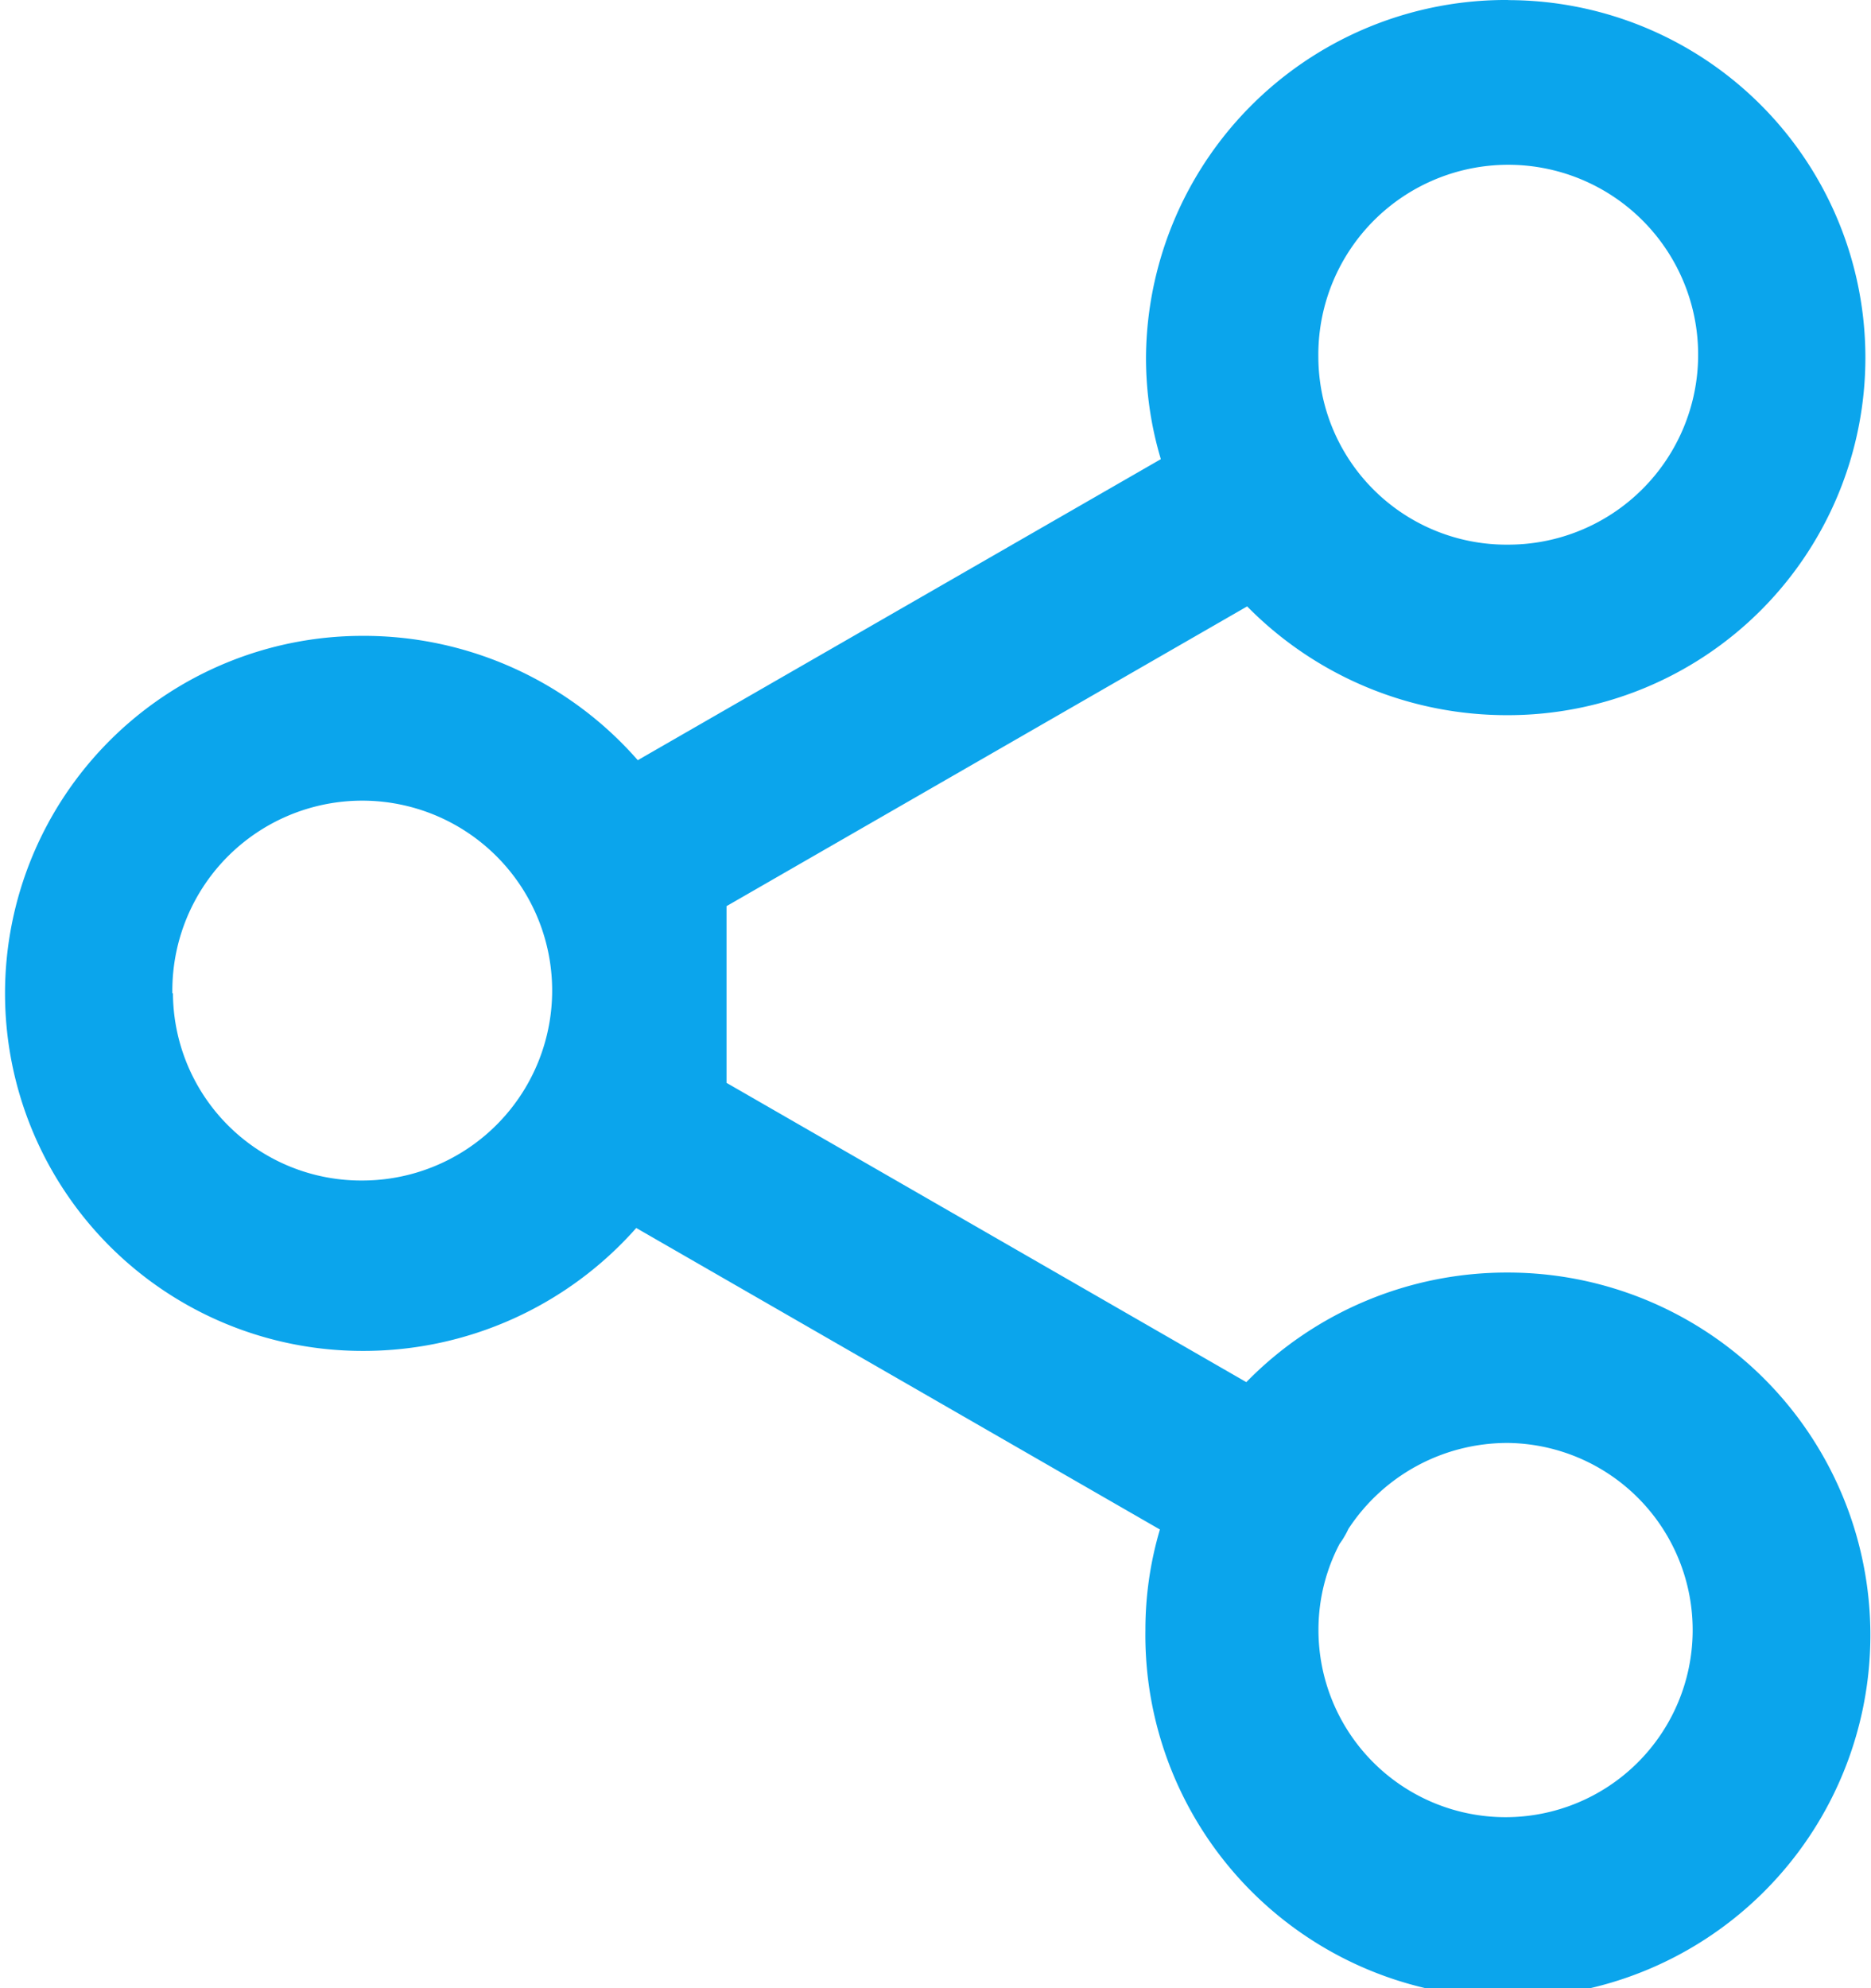 <svg xmlns="http://www.w3.org/2000/svg" width="16" height="17" viewBox="0 0 16 17"><path d="M16.9,3.5a3.077,3.077,0,0,0-3.1,3.057,3.026,3.026,0,0,0,.127.869L9.454,10A3.113,3.113,0,0,0,7.1,8.937a3.057,3.057,0,1,0,0,6.114A3.113,3.113,0,0,0,9.441,14l4.478,2.578a3.024,3.024,0,0,0-.124.86,3.1,3.1,0,1,0,3.1-3.057,3.115,3.115,0,0,0-2.237.937l-4.445-2.559V11.248l4.452-2.563a3.115,3.115,0,0,0,2.23.93,3.057,3.057,0,1,0,0-6.114ZM15.456,16.7c.014-.019.027-.038.039-.059a.749.749,0,0,0,.036-.068,1.625,1.625,0,0,1,1.368-.735,1.6,1.6,0,1,1-1.624,1.6A1.58,1.58,0,0,1,15.456,16.7ZM15.274,6.557a1.624,1.624,0,1,1,1.624,1.6A1.609,1.609,0,0,1,15.274,6.557Zm-9.8,5.437a1.624,1.624,0,1,1,1.624,1.6A1.609,1.609,0,0,1,5.479,11.994Z" transform="translate(-4 -3.5)" fill="#0ba5ec" fill-rule="evenodd"/></svg>